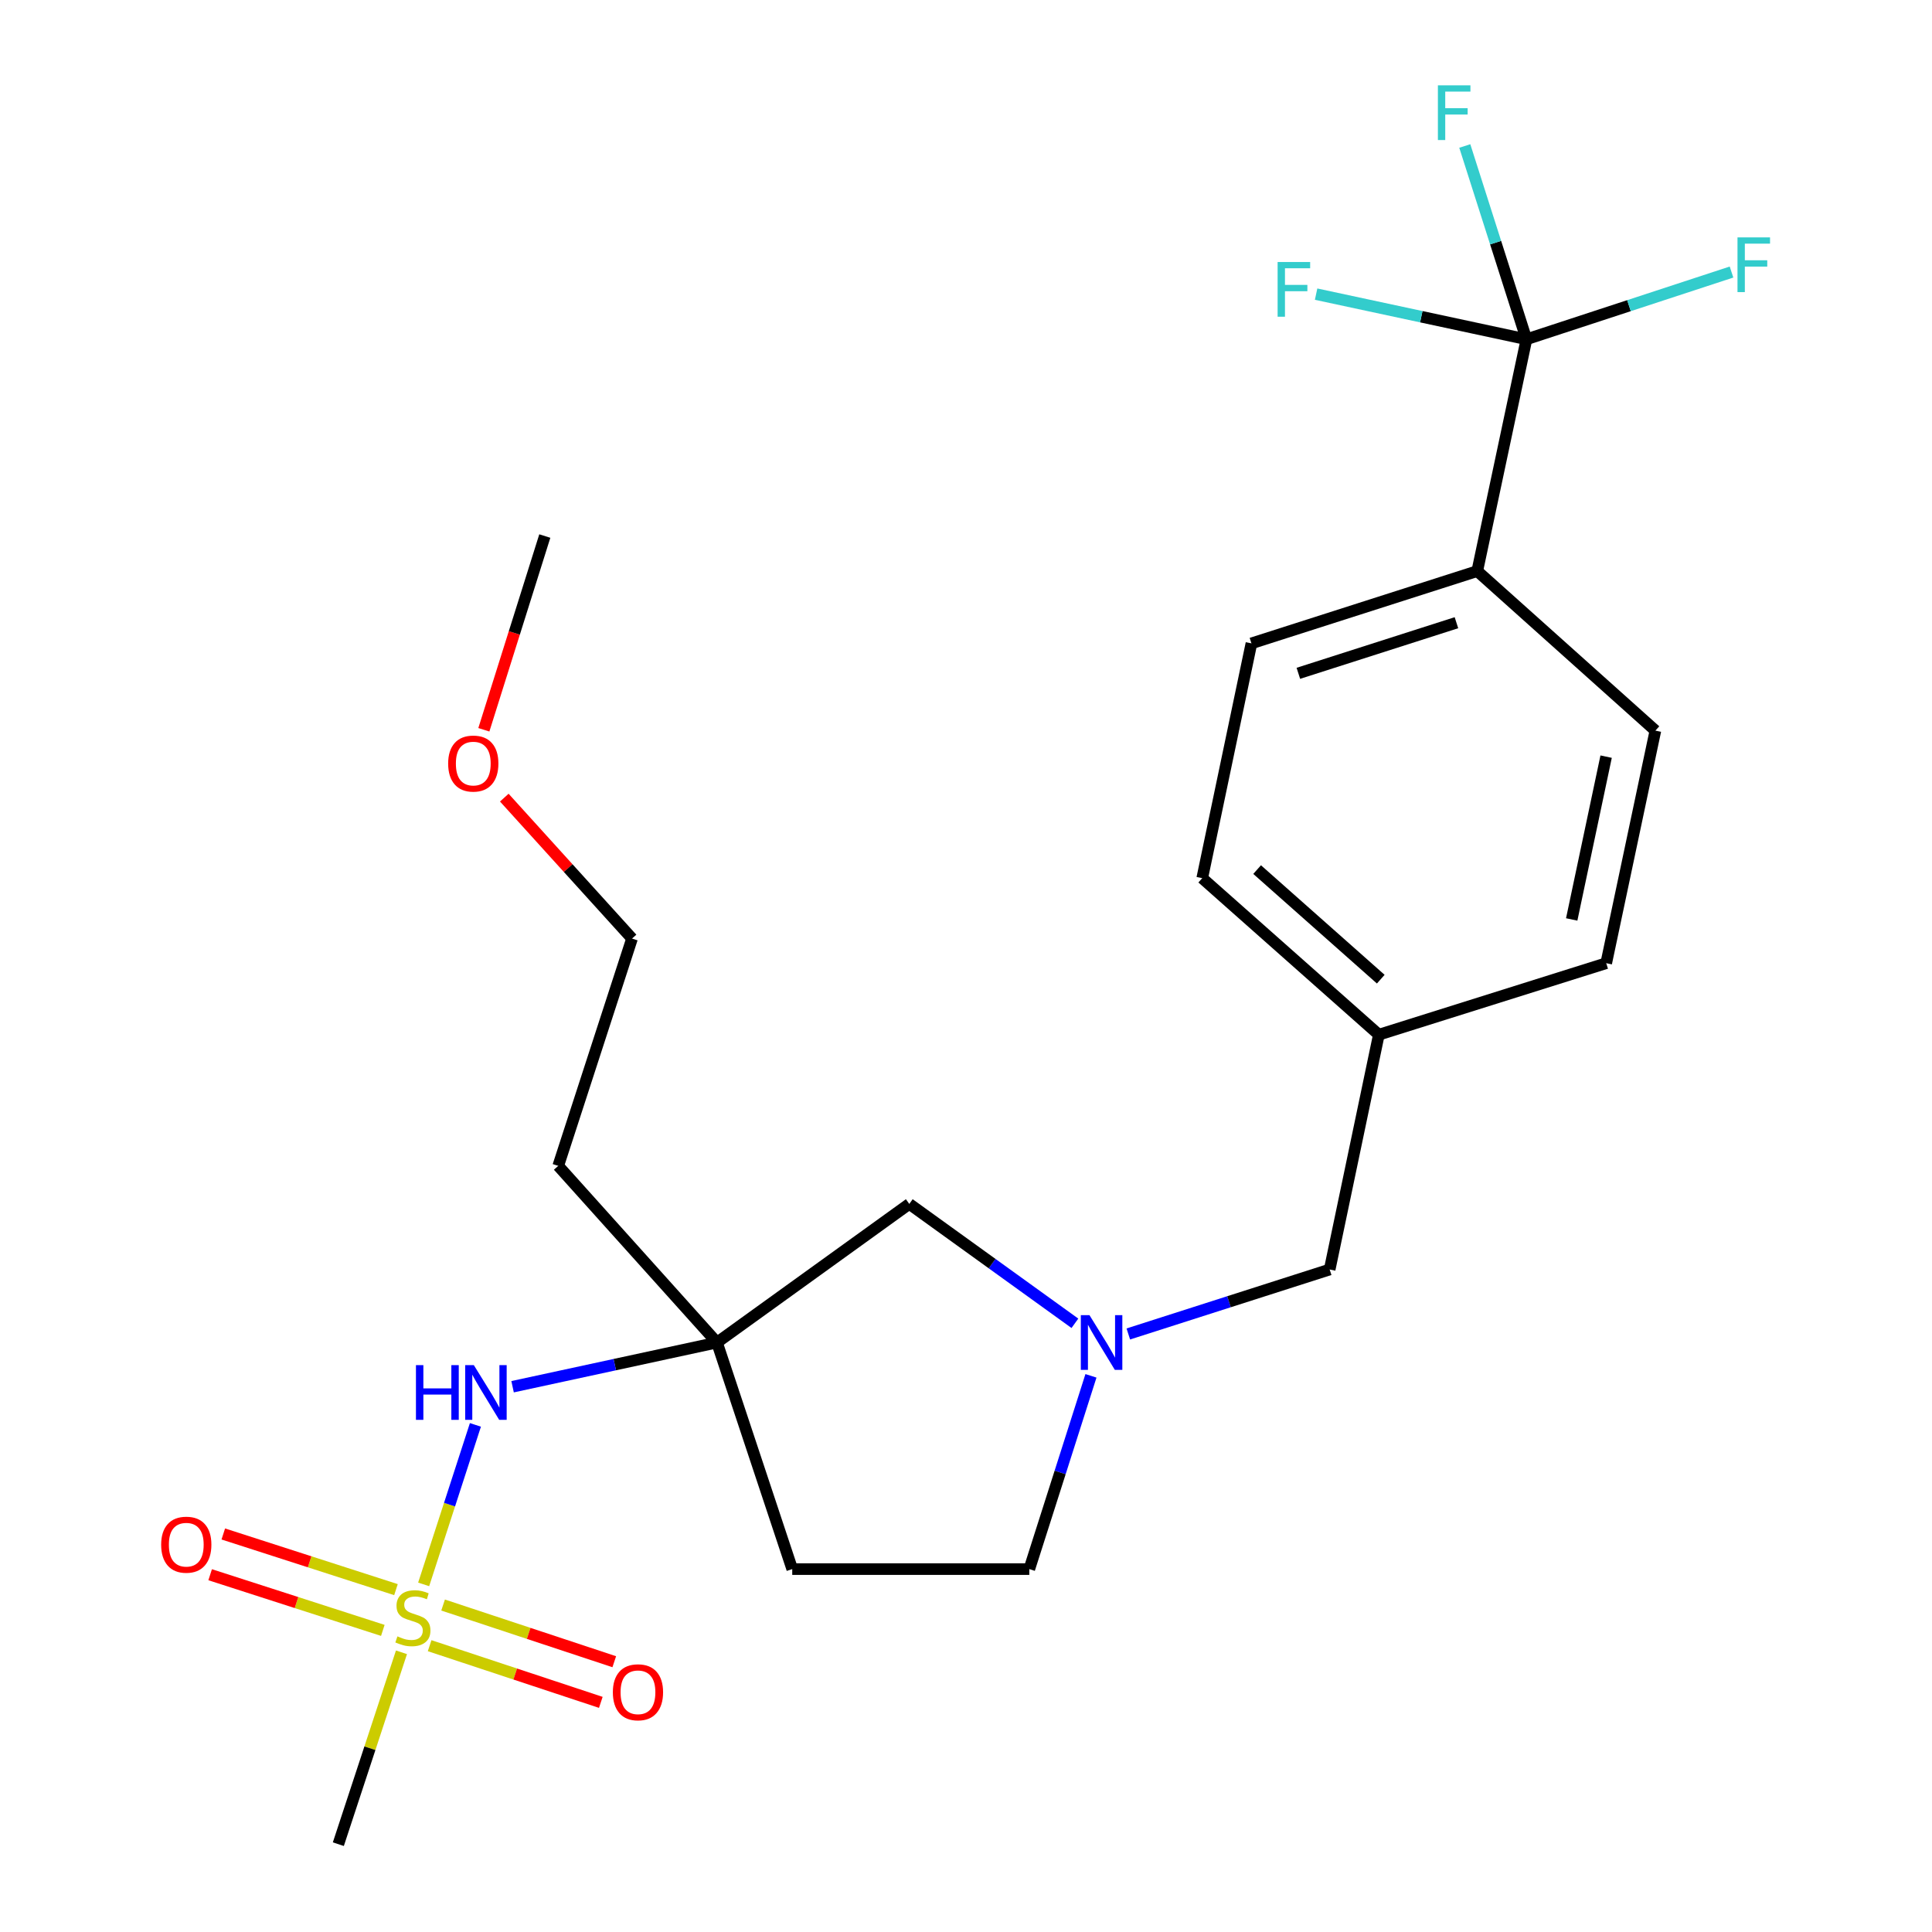 <?xml version='1.0' encoding='iso-8859-1'?>
<svg version='1.1' baseProfile='full'
              xmlns='http://www.w3.org/2000/svg'
                      xmlns:rdkit='http://www.rdkit.org/xml'
                      xmlns:xlink='http://www.w3.org/1999/xlink'
                  xml:space='preserve'
width='1000px' height='1000px' viewBox='0 0 1000 1000'>
<!-- END OF HEADER -->
<rect style='opacity:1.0;fill:#FFFFFF;stroke:none' width='1000' height='1000' x='0' y='0'> </rect>
<path class='bond-2' d='M 219.288,820.078 L 232.681,778.799' style='fill:none;fill-rule:evenodd;stroke:#CCCC00;stroke-width:6px;stroke-linecap:butt;stroke-linejoin:miter;stroke-opacity:1' />
<path class='bond-2' d='M 232.681,778.799 L 246.074,737.521' style='fill:none;fill-rule:evenodd;stroke:#0000FF;stroke-width:6px;stroke-linecap:butt;stroke-linejoin:miter;stroke-opacity:1' />
<path class='bond-5' d='M 222.377,851.803 L 266.678,866.473' style='fill:none;fill-rule:evenodd;stroke:#CCCC00;stroke-width:6px;stroke-linecap:butt;stroke-linejoin:miter;stroke-opacity:1' />
<path class='bond-5' d='M 266.678,866.473 L 310.979,881.143' style='fill:none;fill-rule:evenodd;stroke:#FF0000;stroke-width:6px;stroke-linecap:butt;stroke-linejoin:miter;stroke-opacity:1' />
<path class='bond-5' d='M 229.345,830.763 L 273.646,845.433' style='fill:none;fill-rule:evenodd;stroke:#CCCC00;stroke-width:6px;stroke-linecap:butt;stroke-linejoin:miter;stroke-opacity:1' />
<path class='bond-5' d='M 273.646,845.433 L 317.946,860.103' style='fill:none;fill-rule:evenodd;stroke:#FF0000;stroke-width:6px;stroke-linecap:butt;stroke-linejoin:miter;stroke-opacity:1' />
<path class='bond-6' d='M 204.952,822.792 L 160.265,808.386' style='fill:none;fill-rule:evenodd;stroke:#CCCC00;stroke-width:6px;stroke-linecap:butt;stroke-linejoin:miter;stroke-opacity:1' />
<path class='bond-6' d='M 160.265,808.386 L 115.577,793.979' style='fill:none;fill-rule:evenodd;stroke:#FF0000;stroke-width:6px;stroke-linecap:butt;stroke-linejoin:miter;stroke-opacity:1' />
<path class='bond-6' d='M 198.152,843.887 L 153.464,829.481' style='fill:none;fill-rule:evenodd;stroke:#CCCC00;stroke-width:6px;stroke-linecap:butt;stroke-linejoin:miter;stroke-opacity:1' />
<path class='bond-6' d='M 153.464,829.481 L 108.777,815.074' style='fill:none;fill-rule:evenodd;stroke:#FF0000;stroke-width:6px;stroke-linecap:butt;stroke-linejoin:miter;stroke-opacity:1' />
<path class='bond-17' d='M 207.802,855.227 L 191.462,904.886' style='fill:none;fill-rule:evenodd;stroke:#CCCC00;stroke-width:6px;stroke-linecap:butt;stroke-linejoin:miter;stroke-opacity:1' />
<path class='bond-17' d='M 191.462,904.886 L 175.123,954.545' style='fill:none;fill-rule:evenodd;stroke:#000000;stroke-width:6px;stroke-linecap:butt;stroke-linejoin:miter;stroke-opacity:1' />
<path class='bond-0' d='M 790.093,175.61 L 764.628,295.592' style='fill:none;fill-rule:evenodd;stroke:#000000;stroke-width:6px;stroke-linecap:butt;stroke-linejoin:miter;stroke-opacity:1' />
<path class='bond-10' d='M 790.093,175.61 L 735.653,163.927' style='fill:none;fill-rule:evenodd;stroke:#000000;stroke-width:6px;stroke-linecap:butt;stroke-linejoin:miter;stroke-opacity:1' />
<path class='bond-10' d='M 735.653,163.927 L 681.214,152.244' style='fill:none;fill-rule:evenodd;stroke:#33CCCC;stroke-width:6px;stroke-linecap:butt;stroke-linejoin:miter;stroke-opacity:1' />
<path class='bond-11' d='M 790.093,175.61 L 843.162,158.209' style='fill:none;fill-rule:evenodd;stroke:#000000;stroke-width:6px;stroke-linecap:butt;stroke-linejoin:miter;stroke-opacity:1' />
<path class='bond-11' d='M 843.162,158.209 L 896.232,140.808' style='fill:none;fill-rule:evenodd;stroke:#33CCCC;stroke-width:6px;stroke-linecap:butt;stroke-linejoin:miter;stroke-opacity:1' />
<path class='bond-12' d='M 790.093,175.61 L 774.132,125.586' style='fill:none;fill-rule:evenodd;stroke:#000000;stroke-width:6px;stroke-linecap:butt;stroke-linejoin:miter;stroke-opacity:1' />
<path class='bond-12' d='M 774.132,125.586 L 758.172,75.562' style='fill:none;fill-rule:evenodd;stroke:#33CCCC;stroke-width:6px;stroke-linecap:butt;stroke-linejoin:miter;stroke-opacity:1' />
<path class='bond-1' d='M 371.103,694.892 L 318.209,706.329' style='fill:none;fill-rule:evenodd;stroke:#000000;stroke-width:6px;stroke-linecap:butt;stroke-linejoin:miter;stroke-opacity:1' />
<path class='bond-1' d='M 318.209,706.329 L 265.314,717.767' style='fill:none;fill-rule:evenodd;stroke:#0000FF;stroke-width:6px;stroke-linecap:butt;stroke-linejoin:miter;stroke-opacity:1' />
<path class='bond-7' d='M 371.103,694.892 L 470.645,623.142' style='fill:none;fill-rule:evenodd;stroke:#000000;stroke-width:6px;stroke-linecap:butt;stroke-linejoin:miter;stroke-opacity:1' />
<path class='bond-8' d='M 371.103,694.892 L 410.063,812.165' style='fill:none;fill-rule:evenodd;stroke:#000000;stroke-width:6px;stroke-linecap:butt;stroke-linejoin:miter;stroke-opacity:1' />
<path class='bond-16' d='M 371.103,694.892 L 288.936,603.453' style='fill:none;fill-rule:evenodd;stroke:#000000;stroke-width:6px;stroke-linecap:butt;stroke-linejoin:miter;stroke-opacity:1' />
<path class='bond-3' d='M 556.367,684.938 L 513.506,654.04' style='fill:none;fill-rule:evenodd;stroke:#0000FF;stroke-width:6px;stroke-linecap:butt;stroke-linejoin:miter;stroke-opacity:1' />
<path class='bond-3' d='M 513.506,654.04 L 470.645,623.142' style='fill:none;fill-rule:evenodd;stroke:#000000;stroke-width:6px;stroke-linecap:butt;stroke-linejoin:miter;stroke-opacity:1' />
<path class='bond-9' d='M 584.014,690.461 L 636.125,673.775' style='fill:none;fill-rule:evenodd;stroke:#0000FF;stroke-width:6px;stroke-linecap:butt;stroke-linejoin:miter;stroke-opacity:1' />
<path class='bond-9' d='M 636.125,673.775 L 688.236,657.09' style='fill:none;fill-rule:evenodd;stroke:#000000;stroke-width:6px;stroke-linecap:butt;stroke-linejoin:miter;stroke-opacity:1' />
<path class='bond-24' d='M 564.676,712.13 L 548.721,762.147' style='fill:none;fill-rule:evenodd;stroke:#0000FF;stroke-width:6px;stroke-linecap:butt;stroke-linejoin:miter;stroke-opacity:1' />
<path class='bond-24' d='M 548.721,762.147 L 532.766,812.165' style='fill:none;fill-rule:evenodd;stroke:#000000;stroke-width:6px;stroke-linecap:butt;stroke-linejoin:miter;stroke-opacity:1' />
<path class='bond-4' d='M 764.628,295.592 L 647.737,333.013' style='fill:none;fill-rule:evenodd;stroke:#000000;stroke-width:6px;stroke-linecap:butt;stroke-linejoin:miter;stroke-opacity:1' />
<path class='bond-4' d='M 753.852,322.314 L 672.028,348.509' style='fill:none;fill-rule:evenodd;stroke:#000000;stroke-width:6px;stroke-linecap:butt;stroke-linejoin:miter;stroke-opacity:1' />
<path class='bond-25' d='M 764.628,295.592 L 856.831,378.166' style='fill:none;fill-rule:evenodd;stroke:#000000;stroke-width:6px;stroke-linecap:butt;stroke-linejoin:miter;stroke-opacity:1' />
<path class='bond-13' d='M 410.063,812.165 L 532.766,812.165' style='fill:none;fill-rule:evenodd;stroke:#000000;stroke-width:6px;stroke-linecap:butt;stroke-linejoin:miter;stroke-opacity:1' />
<path class='bond-18' d='M 688.236,657.09 L 713.688,535.556' style='fill:none;fill-rule:evenodd;stroke:#000000;stroke-width:6px;stroke-linecap:butt;stroke-linejoin:miter;stroke-opacity:1' />
<path class='bond-14' d='M 856.831,378.166 L 831.379,498.542' style='fill:none;fill-rule:evenodd;stroke:#000000;stroke-width:6px;stroke-linecap:butt;stroke-linejoin:miter;stroke-opacity:1' />
<path class='bond-14' d='M 831.329,391.638 L 813.512,475.901' style='fill:none;fill-rule:evenodd;stroke:#000000;stroke-width:6px;stroke-linecap:butt;stroke-linejoin:miter;stroke-opacity:1' />
<path class='bond-15' d='M 647.737,333.013 L 622.273,454.534' style='fill:none;fill-rule:evenodd;stroke:#000000;stroke-width:6px;stroke-linecap:butt;stroke-linejoin:miter;stroke-opacity:1' />
<path class='bond-22' d='M 288.936,603.453 L 327.144,485.798' style='fill:none;fill-rule:evenodd;stroke:#000000;stroke-width:6px;stroke-linecap:butt;stroke-linejoin:miter;stroke-opacity:1' />
<path class='bond-19' d='M 713.688,535.556 L 831.379,498.542' style='fill:none;fill-rule:evenodd;stroke:#000000;stroke-width:6px;stroke-linecap:butt;stroke-linejoin:miter;stroke-opacity:1' />
<path class='bond-20' d='M 713.688,535.556 L 622.273,454.534' style='fill:none;fill-rule:evenodd;stroke:#000000;stroke-width:6px;stroke-linecap:butt;stroke-linejoin:miter;stroke-opacity:1' />
<path class='bond-20' d='M 714.677,506.816 L 650.686,450.1' style='fill:none;fill-rule:evenodd;stroke:#000000;stroke-width:6px;stroke-linecap:butt;stroke-linejoin:miter;stroke-opacity:1' />
<path class='bond-21' d='M 261.024,412.851 L 294.084,449.324' style='fill:none;fill-rule:evenodd;stroke:#FF0000;stroke-width:6px;stroke-linecap:butt;stroke-linejoin:miter;stroke-opacity:1' />
<path class='bond-21' d='M 294.084,449.324 L 327.144,485.798' style='fill:none;fill-rule:evenodd;stroke:#000000;stroke-width:6px;stroke-linecap:butt;stroke-linejoin:miter;stroke-opacity:1' />
<path class='bond-23' d='M 250.441,377.73 L 266.216,327.592' style='fill:none;fill-rule:evenodd;stroke:#FF0000;stroke-width:6px;stroke-linecap:butt;stroke-linejoin:miter;stroke-opacity:1' />
<path class='bond-23' d='M 266.216,327.592 L 281.991,277.455' style='fill:none;fill-rule:evenodd;stroke:#000000;stroke-width:6px;stroke-linecap:butt;stroke-linejoin:miter;stroke-opacity:1' />
<path  class='atom-0' d='M 205.713 846.98
Q 206.033 847.1, 207.353 847.66
Q 208.673 848.22, 210.113 848.58
Q 211.593 848.9, 213.033 848.9
Q 215.713 848.9, 217.273 847.62
Q 218.833 846.3, 218.833 844.02
Q 218.833 842.46, 218.033 841.5
Q 217.273 840.54, 216.073 840.02
Q 214.873 839.5, 212.873 838.9
Q 210.353 838.14, 208.833 837.42
Q 207.353 836.7, 206.273 835.18
Q 205.233 833.66, 205.233 831.1
Q 205.233 827.54, 207.633 825.34
Q 210.073 823.14, 214.873 823.14
Q 218.153 823.14, 221.873 824.7
L 220.953 827.78
Q 217.553 826.38, 214.993 826.38
Q 212.233 826.38, 210.713 827.54
Q 209.193 828.66, 209.233 830.62
Q 209.233 832.14, 209.993 833.06
Q 210.793 833.98, 211.913 834.5
Q 213.073 835.02, 214.993 835.62
Q 217.553 836.42, 219.073 837.22
Q 220.593 838.02, 221.673 839.66
Q 222.793 841.26, 222.793 844.02
Q 222.793 847.94, 220.153 850.06
Q 217.553 852.14, 213.193 852.14
Q 210.673 852.14, 208.753 851.58
Q 206.873 851.06, 204.633 850.14
L 205.713 846.98
' fill='#CCCC00'/>
<path  class='atom-3' d='M 215.295 706.59
L 219.135 706.59
L 219.135 718.63
L 233.615 718.63
L 233.615 706.59
L 237.455 706.59
L 237.455 734.91
L 233.615 734.91
L 233.615 721.83
L 219.135 721.83
L 219.135 734.91
L 215.295 734.91
L 215.295 706.59
' fill='#0000FF'/>
<path  class='atom-3' d='M 245.255 706.59
L 254.535 721.59
Q 255.455 723.07, 256.935 725.75
Q 258.415 728.43, 258.495 728.59
L 258.495 706.59
L 262.255 706.59
L 262.255 734.91
L 258.375 734.91
L 248.415 718.51
Q 247.255 716.59, 246.015 714.39
Q 244.815 712.19, 244.455 711.51
L 244.455 734.91
L 240.775 734.91
L 240.775 706.59
L 245.255 706.59
' fill='#0000FF'/>
<path  class='atom-4' d='M 563.915 680.732
L 573.195 695.732
Q 574.115 697.212, 575.595 699.892
Q 577.075 702.572, 577.155 702.732
L 577.155 680.732
L 580.915 680.732
L 580.915 709.052
L 577.035 709.052
L 567.075 692.652
Q 565.915 690.732, 564.675 688.532
Q 563.475 686.332, 563.115 685.652
L 563.115 709.052
L 559.435 709.052
L 559.435 680.732
L 563.915 680.732
' fill='#0000FF'/>
<path  class='atom-6' d='M 317.211 875.918
Q 317.211 869.118, 320.571 865.318
Q 323.931 861.518, 330.211 861.518
Q 336.491 861.518, 339.851 865.318
Q 343.211 869.118, 343.211 875.918
Q 343.211 882.798, 339.811 886.718
Q 336.411 890.598, 330.211 890.598
Q 323.971 890.598, 320.571 886.718
Q 317.211 882.838, 317.211 875.918
M 330.211 887.398
Q 334.531 887.398, 336.851 884.518
Q 339.211 881.598, 339.211 875.918
Q 339.211 870.358, 336.851 867.558
Q 334.531 864.718, 330.211 864.718
Q 325.891 864.718, 323.531 867.518
Q 321.211 870.318, 321.211 875.918
Q 321.211 881.638, 323.531 884.518
Q 325.891 887.398, 330.211 887.398
' fill='#FF0000'/>
<path  class='atom-7' d='M 83.415 799.525
Q 83.415 792.725, 86.775 788.925
Q 90.135 785.125, 96.415 785.125
Q 102.695 785.125, 106.055 788.925
Q 109.415 792.725, 109.415 799.525
Q 109.415 806.405, 106.015 810.325
Q 102.615 814.205, 96.415 814.205
Q 90.175 814.205, 86.775 810.325
Q 83.415 806.445, 83.415 799.525
M 96.415 811.005
Q 100.735 811.005, 103.055 808.125
Q 105.415 805.205, 105.415 799.525
Q 105.415 793.965, 103.055 791.165
Q 100.735 788.325, 96.415 788.325
Q 92.095 788.325, 89.735 791.125
Q 87.415 793.925, 87.415 799.525
Q 87.415 805.245, 89.735 808.125
Q 92.095 811.005, 96.415 811.005
' fill='#FF0000'/>
<path  class='atom-11' d='M 661.296 135.617
L 678.136 135.617
L 678.136 138.857
L 665.096 138.857
L 665.096 147.457
L 676.696 147.457
L 676.696 150.737
L 665.096 150.737
L 665.096 163.937
L 661.296 163.937
L 661.296 135.617
' fill='#33CCCC'/>
<path  class='atom-12' d='M 899.327 122.872
L 916.167 122.872
L 916.167 126.112
L 903.127 126.112
L 903.127 134.712
L 914.727 134.712
L 914.727 137.992
L 903.127 137.992
L 903.127 151.192
L 899.327 151.192
L 899.327 122.872
' fill='#33CCCC'/>
<path  class='atom-13' d='M 744.252 44.165
L 761.092 44.165
L 761.092 47.405
L 748.052 47.405
L 748.052 56.005
L 759.652 56.005
L 759.652 59.285
L 748.052 59.285
L 748.052 72.485
L 744.252 72.485
L 744.252 44.165
' fill='#33CCCC'/>
<path  class='atom-22' d='M 231.965 395.214
Q 231.965 388.414, 235.325 384.614
Q 238.685 380.814, 244.965 380.814
Q 251.245 380.814, 254.605 384.614
Q 257.965 388.414, 257.965 395.214
Q 257.965 402.094, 254.565 406.014
Q 251.165 409.894, 244.965 409.894
Q 238.725 409.894, 235.325 406.014
Q 231.965 402.134, 231.965 395.214
M 244.965 406.694
Q 249.285 406.694, 251.605 403.814
Q 253.965 400.894, 253.965 395.214
Q 253.965 389.654, 251.605 386.854
Q 249.285 384.014, 244.965 384.014
Q 240.645 384.014, 238.285 386.814
Q 235.965 389.614, 235.965 395.214
Q 235.965 400.934, 238.285 403.814
Q 240.645 406.694, 244.965 406.694
' fill='#FF0000'/>
</svg>
